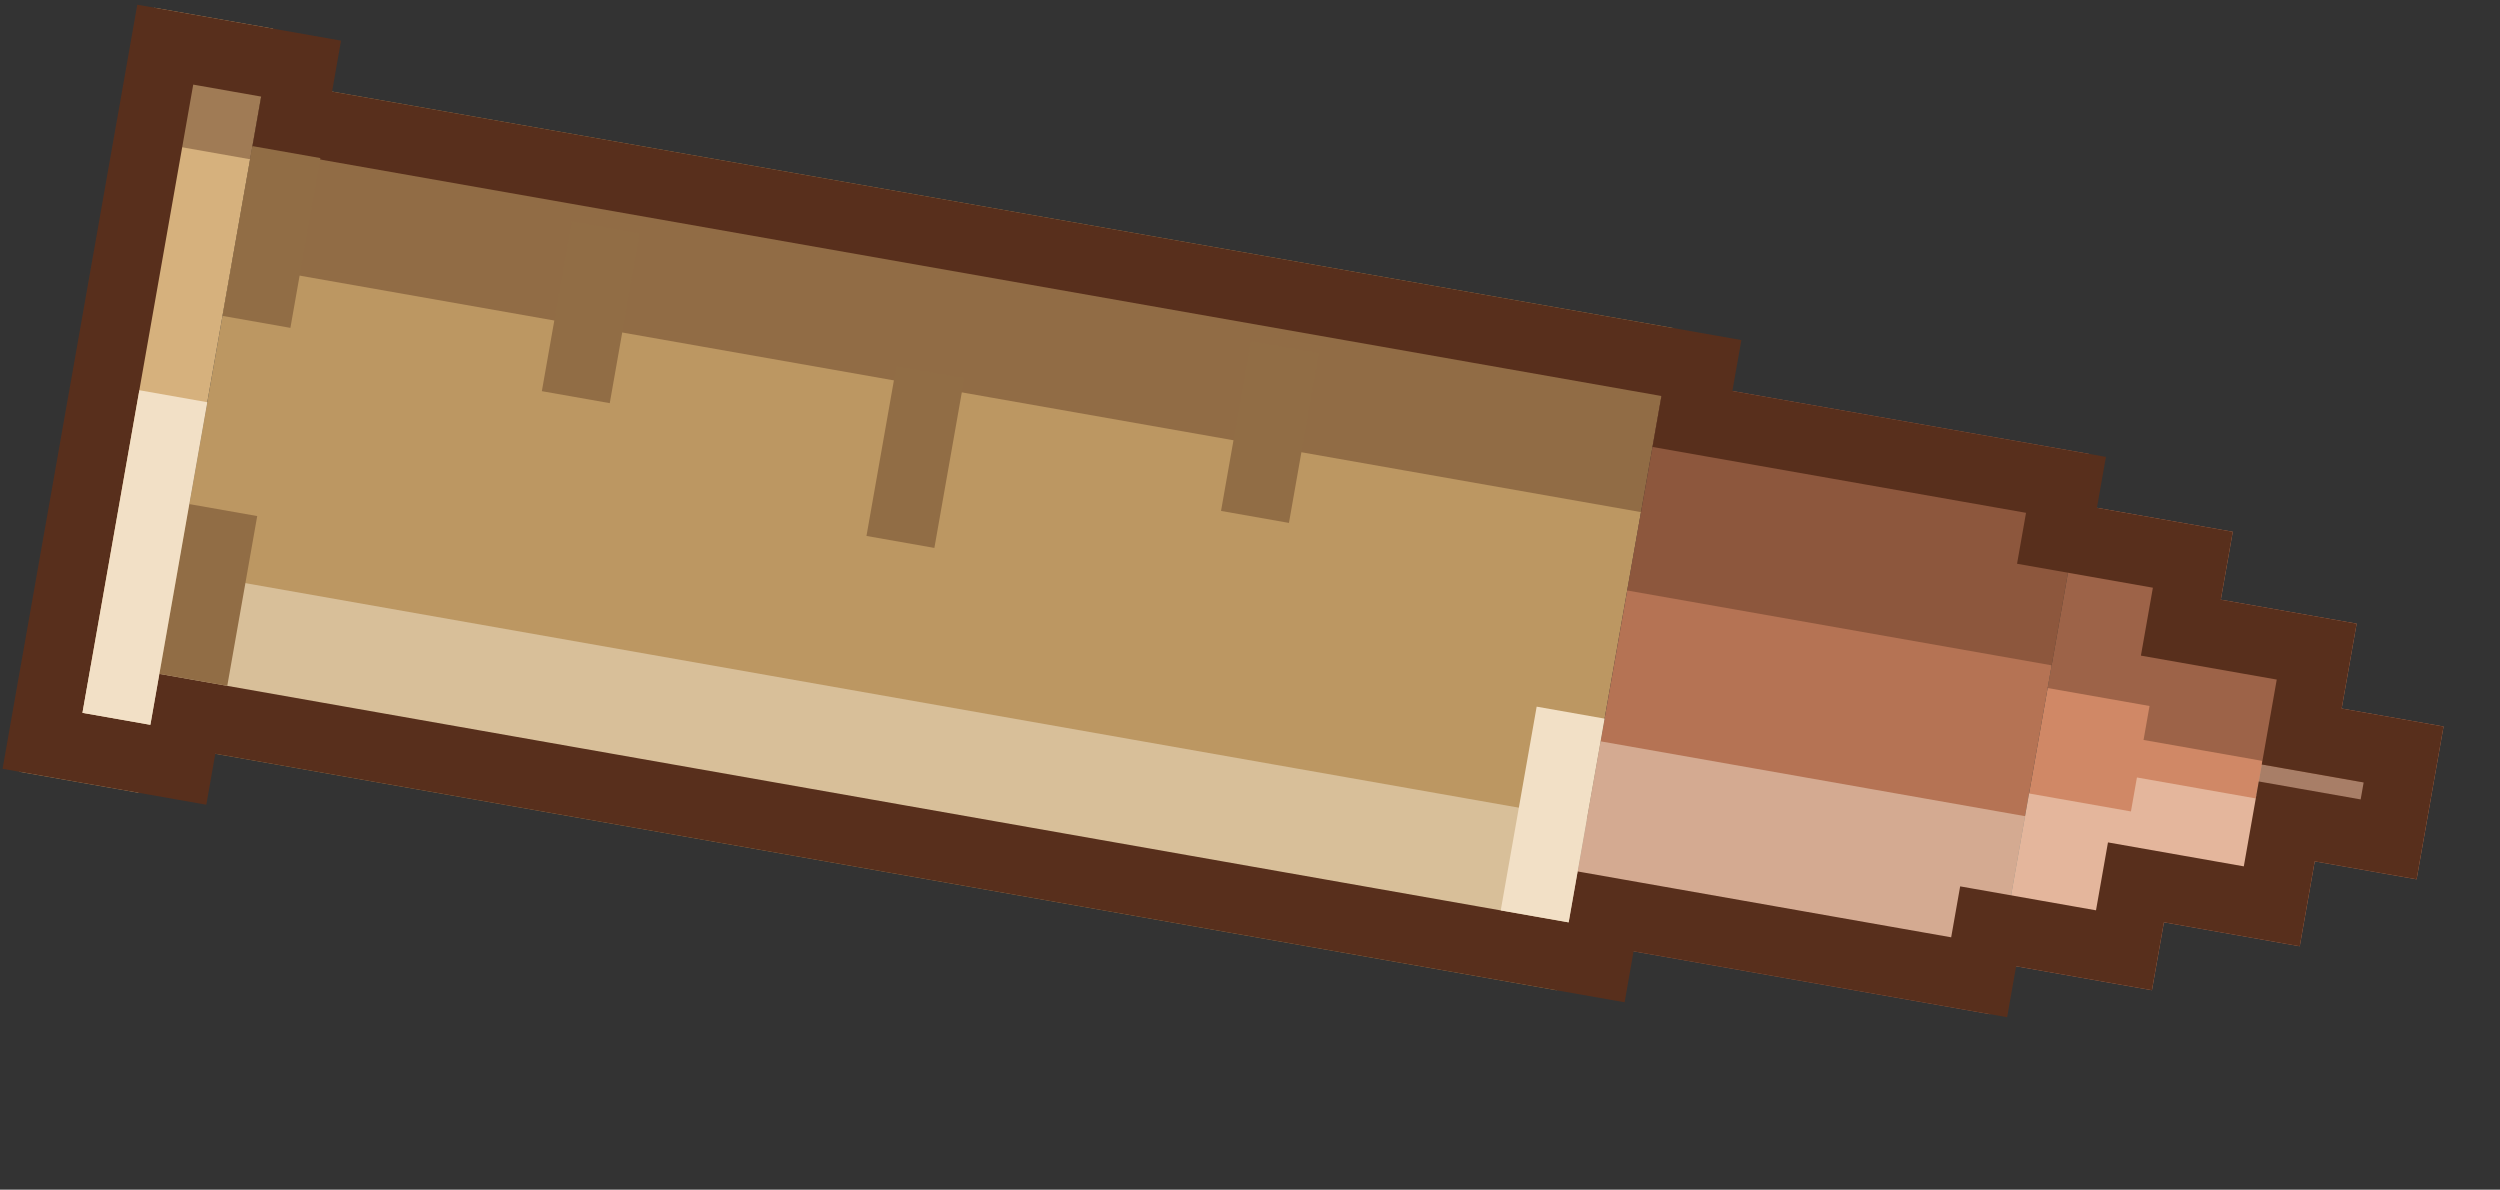 <?xml version="1.0" encoding="UTF-8"?> <svg xmlns="http://www.w3.org/2000/svg" xmlns:xlink="http://www.w3.org/1999/xlink" width="145px" height="69px" viewBox="0 0 145 69"><rect x="0" y="0" width="145" height="69" fill="#333333" stroke="none"/> <title>2412</title> <g id="Page-1" stroke="none" stroke-width="1" fill="none" fill-rule="evenodd"> <g id="Medium" transform="translate(-1166, -4993)"> <g id="2412" transform="translate(1238.5, 5027.5) rotate(-170) translate(-1238.5, -5027.5) translate(1169, 5005)"> <rect id="Rectangle" fill="#BC9762" x="48" y="3" width="83" height="39"></rect> <rect id="Rectangle-Copy-2" fill="#B57354" x="23" y="6" width="25" height="33"></rect> <path d="M23,9 L23,36 L14,36 L14,32 L6,32 L6,27 L0,27 L0,18 L6,18 L6,13 L14,13 L14,9 L23,9 Z" id="Combined-Shape" fill="#D08866"></path> <rect id="Rectangle-Copy-3" fill="#D6B17D" x="131" y="0" width="7" height="45"></rect> <path d="M23,19 L17,19 L17,21 L10,21 L10,23 L2,23 L2,19 L9,19 L9,16 L17,16 L17,12 L23,12 L23,11.355 L22.842,6.172 L47.277,6.172 L47.277,3.149 L130.981,3.149 L130.981,0.211 L138,0.211 L138,6.902 L130.981,6.902 L130.981,13.049 L48,13.049 L48,17.663 L23,17.663 L23,19 Z" id="Combined-Shape" fill-opacity="0.416" fill="#FFF7E6"></path> <path d="M23,40 L17,40 L17,42 L10,42 L10,44 L2,44 L2,40 L9,40 L9,37 L17,37 L17,33 L23,33 L23,32.355 L22.842,27.172 L47.277,27.172 L47.277,24.149 L130.981,24.149 L130.981,21.211 L138,21.211 L138,27.902 L130.981,27.902 L130.981,34.049 L48,34.049 L48,38.663 L23,38.663 L23,40 Z" id="Combined-Shape" fill-opacity="0.416" fill="#55321D" transform="translate(70, 32.605) scale(1, -1) translate(-70, -32.605) "></path> <path d="M137,2 L137,43 L129,43 L129,40 L46,40 L46,37 L24,37 L24,34 L16,34 L16,30 L8,30 L8,25 L2,25 L2,20 L8,20 L8,15 L16,15 L16,11 L24,11 L24,8 L46,8 L46,5 L129,5 L129,2 L137,2 Z" id="Combined-Shape" stroke="#582F1C" stroke-width="4"></path> <line x1="50" y1="7" x2="50" y2="19" id="Path-10" stroke="#F2E0C6" stroke-width="4"></line> <line x1="70" y1="27" x2="70" y2="37" id="Path-10-Copy-2" stroke="#916D45" stroke-width="4"></line> <line x1="90" y1="22" x2="90" y2="32" id="Path-10-Copy-3" stroke="#916D45" stroke-width="4"></line> <line x1="110" y1="27" x2="110" y2="37" id="Path-10-Copy-4" stroke="#916D45" stroke-width="4"></line> <line x1="129" y1="7" x2="129" y2="17" id="Path-10-Copy-5" stroke="#916D45" stroke-width="4"></line> <line x1="129" y1="28.084" x2="129" y2="38.084" id="Path-10-Copy-6" stroke="#916D45" stroke-width="4"></line> <line x1="133" y1="4" x2="133" y2="23" id="Path-10-Copy" stroke="#F2E0C6" stroke-width="4"></line> </g> </g> </g> </svg> 